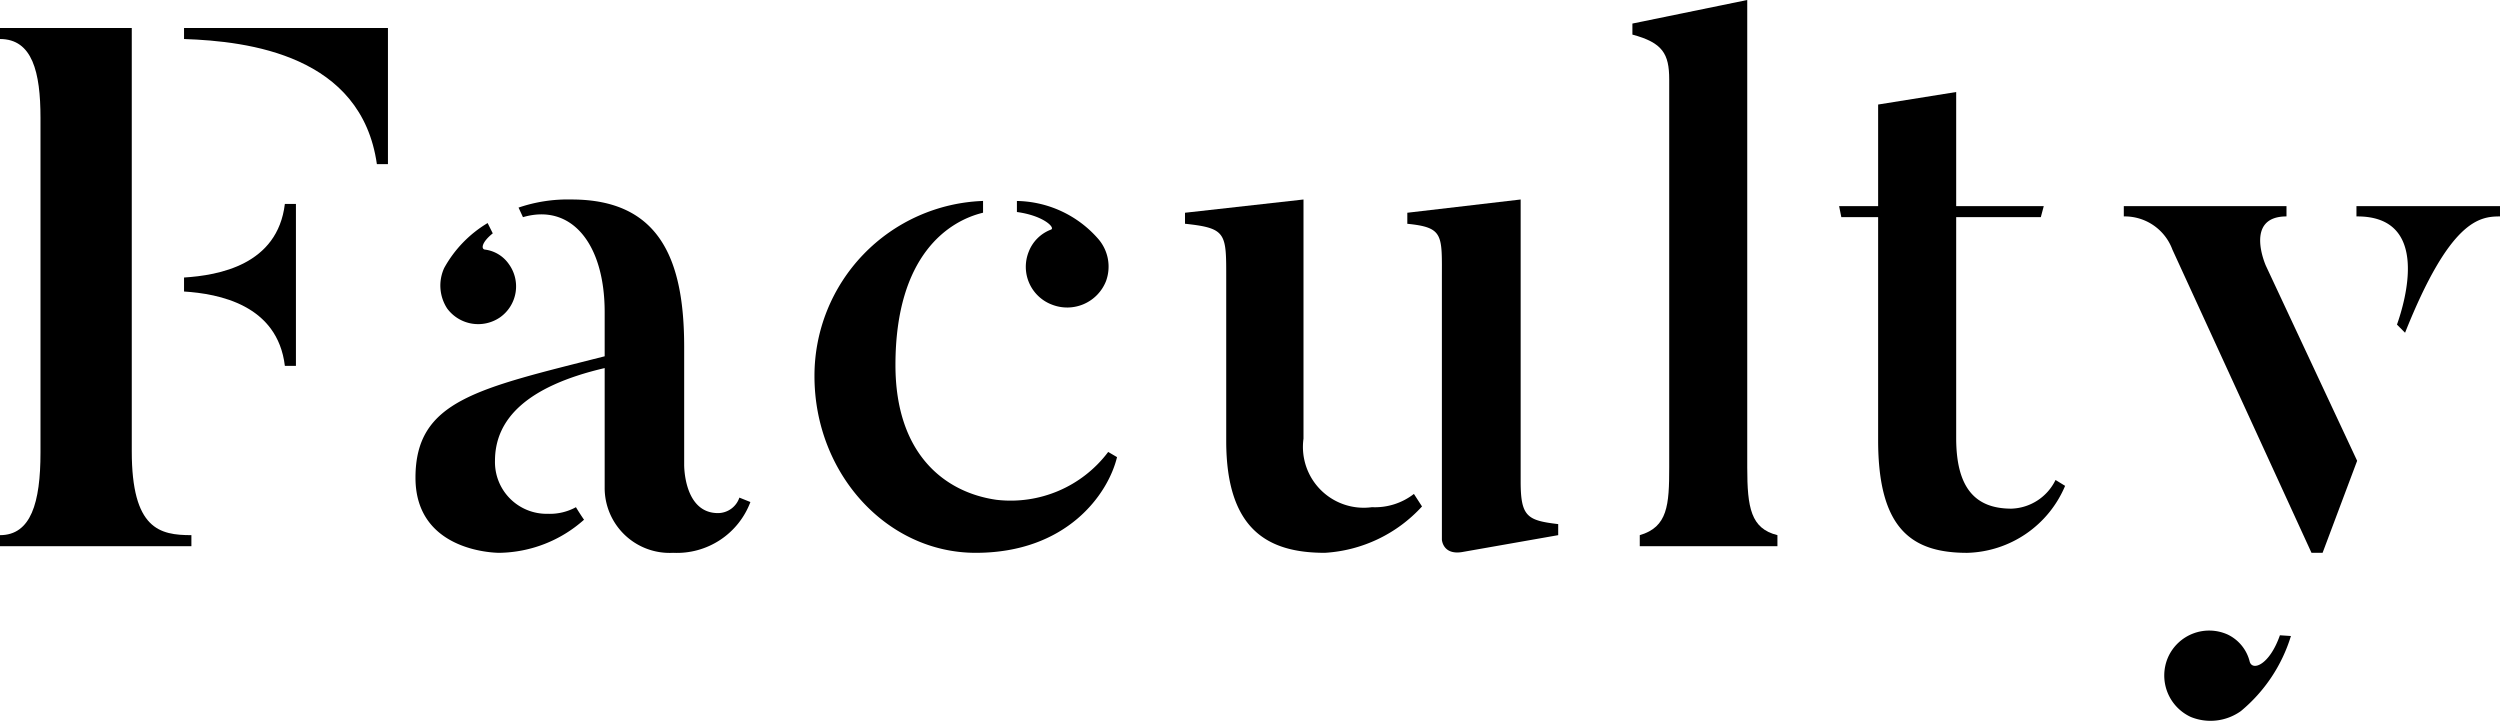<?xml version="1.0" encoding="UTF-8"?> <svg xmlns="http://www.w3.org/2000/svg" width="101.882" height="29.378" viewBox="0 0 101.882 29.378"><path d="M5.37,18.39c0,3.179,1.14,3.419,2.43,3.419v.45H0v-.45c1.26,0,1.65-1.32,1.65-3.36V4.8c0-1.86-.33-3.21-1.65-3.21V1.14H5.37ZM7.5,1.14h8.31V6.69h-.451c-.63-4.44-5.219-5.01-7.859-5.1Zm0,10.74v-.57c1.41-.09,3.81-.51,4.109-3h.451v6.6h-.451C11.31,12.419,8.91,11.97,7.5,11.88Z"></path><path d="M30.132,20.279l.449.18a3.2,3.2,0,0,1-3.149,2.07,2.648,2.648,0,0,1-2.79-2.67V15c-3.21.75-4.47,2.1-4.47,3.779a2.107,2.107,0,0,0,2.16,2.16,2.211,2.211,0,0,0,1.14-.27c.03.06.3.48.33.51a5.3,5.3,0,0,1-3.45,1.35s-3.42.03-3.42-3.06c0-3.15,2.52-3.63,7.71-4.949v-1.8c0-2.82-1.38-4.44-3.33-3.87l-.18-.39a6.21,6.21,0,0,1,2.16-.33c3.6,0,4.59,2.46,4.59,6v4.8s-.03,1.98,1.38,1.98A.924.924,0,0,0,30.132,20.279ZM18.222,12.57a1.713,1.713,0,0,1-.119-1.65,4.875,4.875,0,0,1,1.769-1.83l.21.42c-.45.36-.48.63-.33.66a1.4,1.4,0,0,1,.99.6,1.545,1.545,0,0,1-.36,2.16A1.572,1.572,0,0,1,18.222,12.57Z"></path><path d="M45.522,18.629c-.36,1.5-2.04,3.9-5.759,3.9-3.63,0-6.571-3.239-6.571-7.2a7.129,7.129,0,0,1,6.87-7.14v.48c-1.379.33-3.57,1.71-3.57,6.209,0,3.63,2.011,5.19,4.111,5.49a4.973,4.973,0,0,0,4.559-1.95ZM41.442,8.64V8.19a4.5,4.5,0,0,1,3.3,1.53,1.722,1.722,0,0,1,.33,1.739,1.7,1.7,0,0,1-2.19.96,1.647,1.647,0,0,1-.959-2.159,1.564,1.564,0,0,1,.9-.9C43.032,9.3,42.553,8.79,41.442,8.64Z"></path><path d="M57.951,20.639a5.829,5.829,0,0,1-3.96,1.89c-2.28,0-4.019-.9-4.019-4.56v-6.6c0-1.86.029-2.07-1.68-2.25V8.67l4.829-.54v9.749a2.477,2.477,0,0,0,2.79,2.79,2.586,2.586,0,0,0,1.71-.54Zm5.55.72v.45l-3.93.691c-.78.119-.81-.511-.81-.511V11.4c0-1.83.09-2.13-1.409-2.28V8.67l4.619-.54V19.62C61.971,21.059,62.241,21.209,63.5,21.359Z"></path><path d="M72.435,22.259h-5.61v-.45c1.14-.33,1.2-1.229,1.2-2.76V3.24c0-1.05-.269-1.5-1.5-1.83V.96L71.205,0V19.049c0,1.65.149,2.491,1.23,2.76Z"></path><path d="M84.159,19.8a4.457,4.457,0,0,1-3.99,2.73c-2.25,0-3.63-.96-3.63-4.59V8.85h-1.5l-.09-.45h1.59V4.26l3.181-.51V8.4h3.569l-.12.45H79.72v9c0,2.039.779,2.879,2.249,2.879a2.072,2.072,0,0,0,1.8-1.169Z"></path><path d="M94.652,22.529H94.2c-1.319-2.88-5.669-12.359-5.669-12.359a2.069,2.069,0,0,0-1.98-1.35V8.4h6.63v.42c-1.741,0-.84,2.01-.84,2.01l3.719,7.949Zm-1.739,3.36c-.42,1.2-1.11,1.47-1.23,1.08a1.663,1.663,0,0,0-.9-1.11,1.834,1.834,0,0,0-2.43.93,1.86,1.86,0,0,0,.93,2.43,2.13,2.13,0,0,0,2.039-.24,6.409,6.409,0,0,0,2.04-3.06ZM101.882,8.4v.42c-.84,0-2.039.15-3.869,4.74l-.33-.331c.33-.929,1.379-4.439-1.651-4.409V8.4Z"></path></svg> 